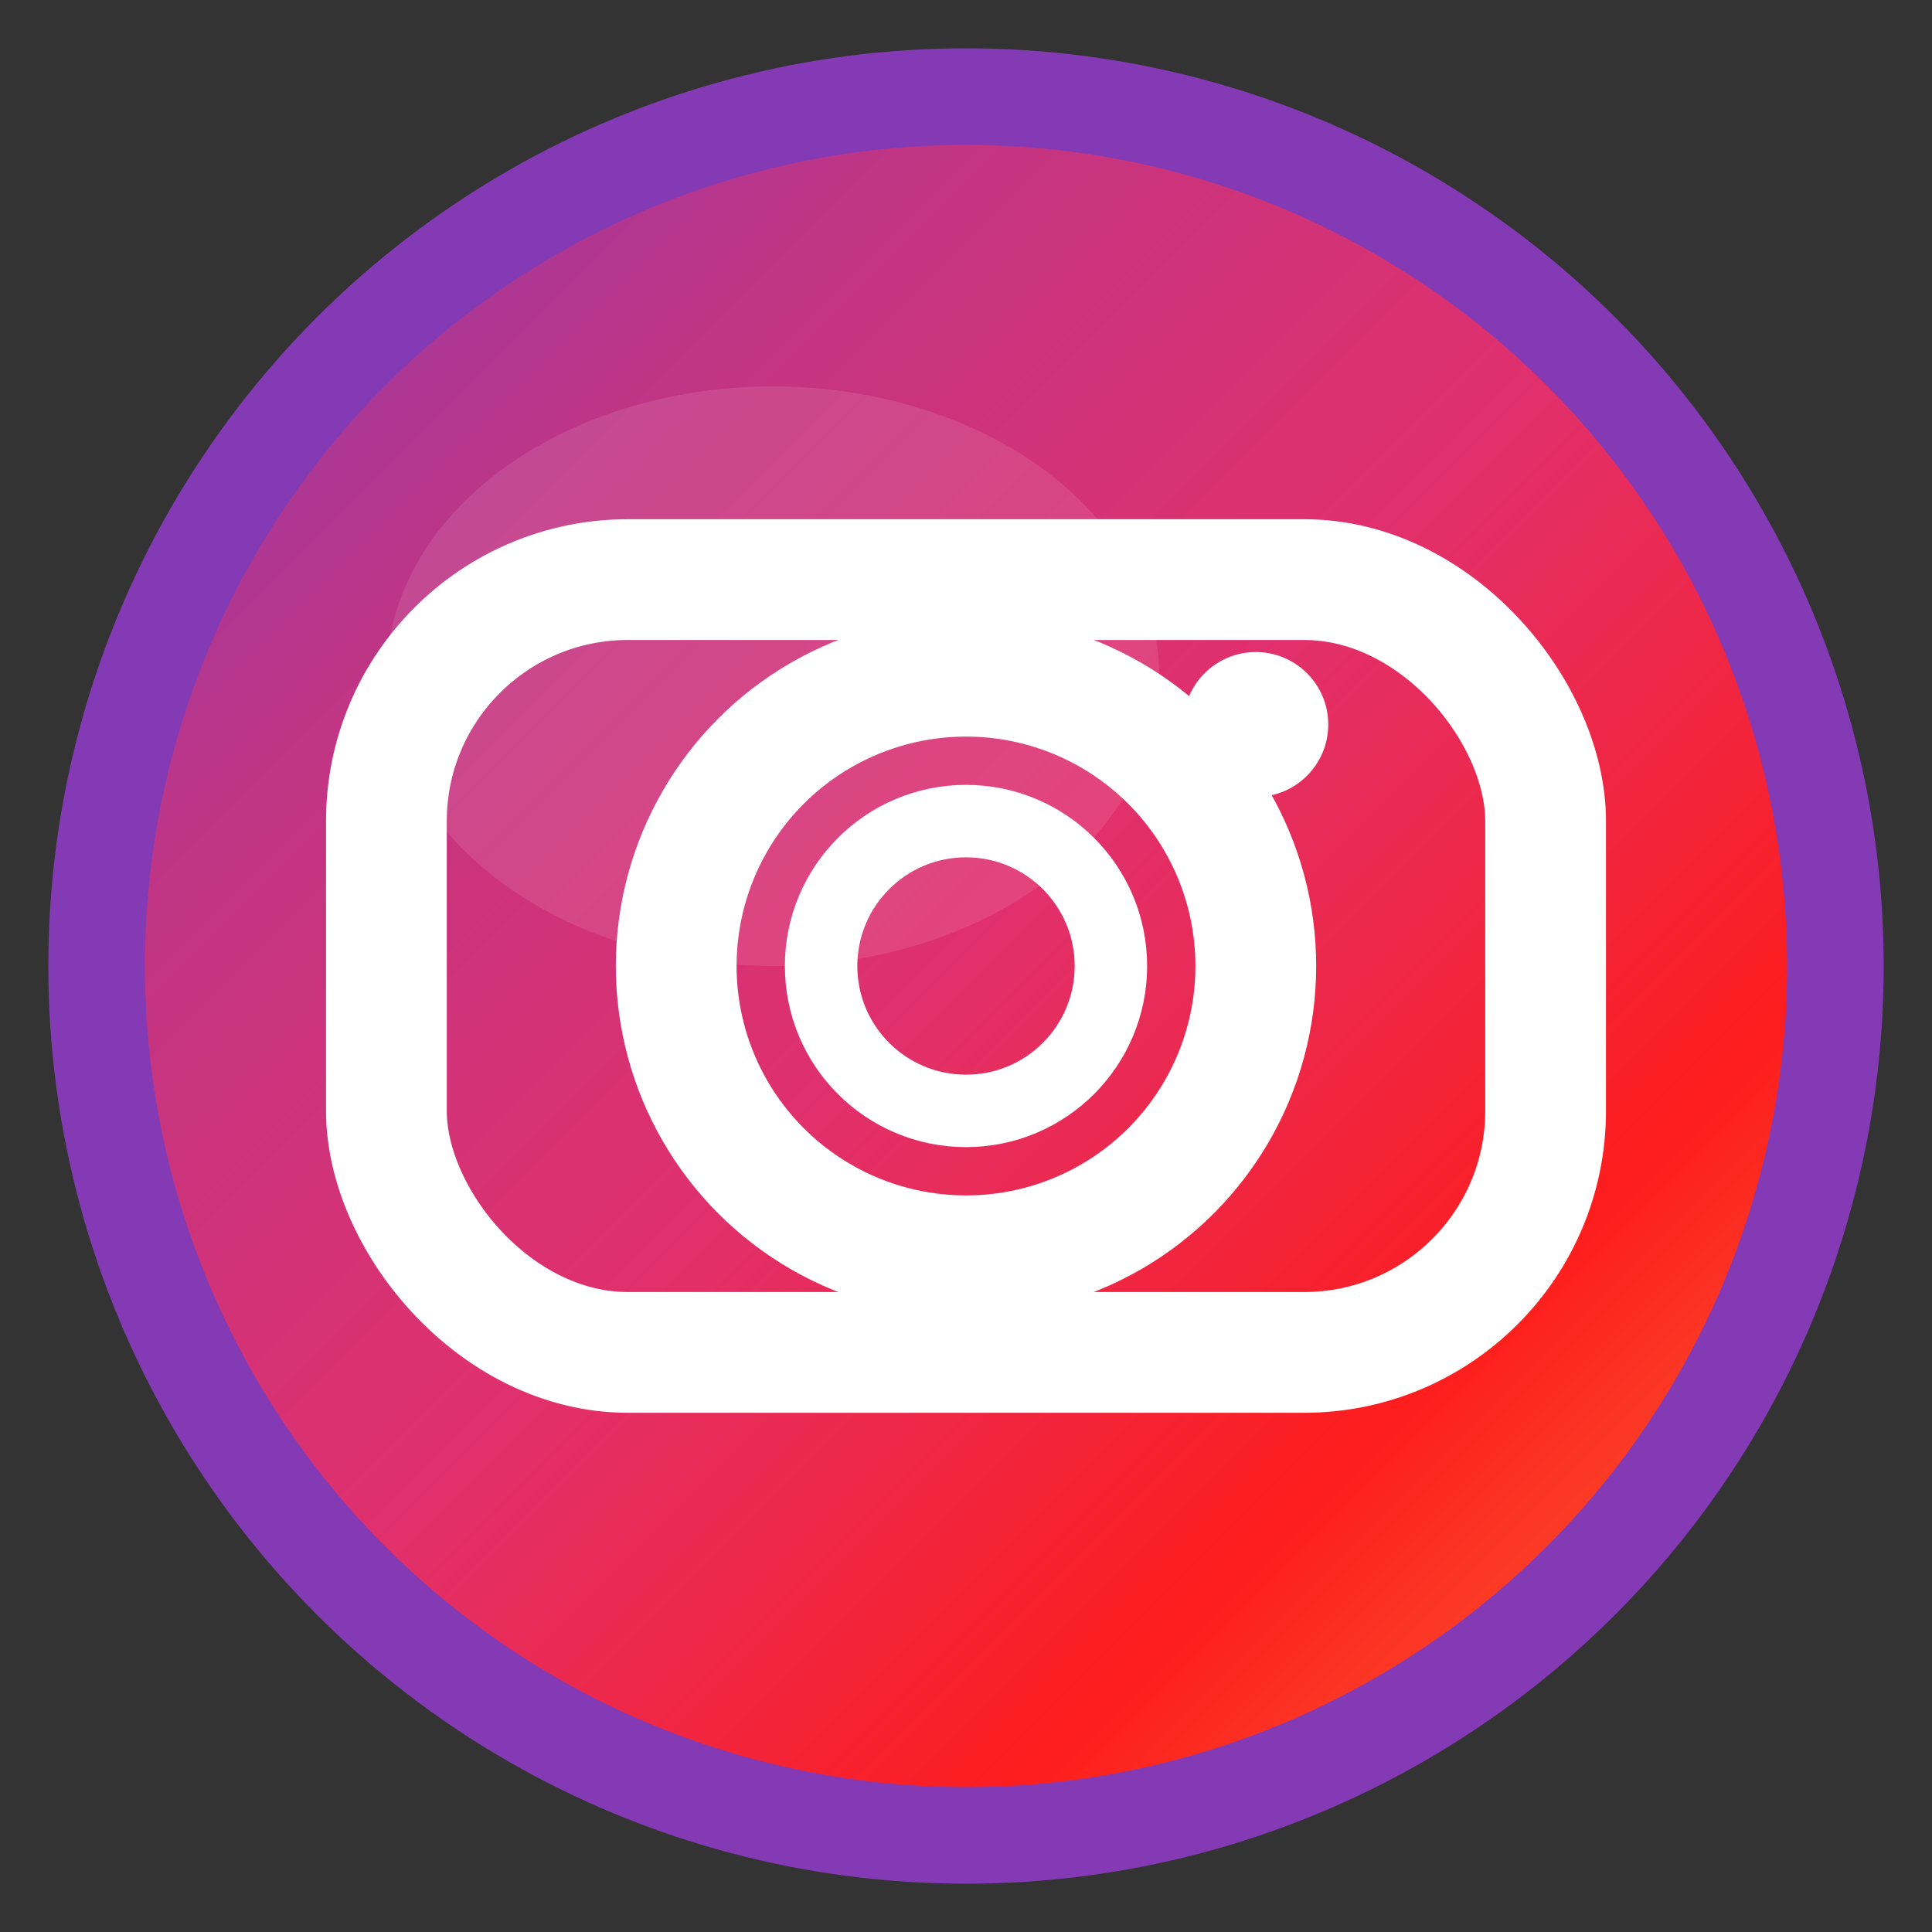 <svg xmlns="http://www.w3.org/2000/svg" viewBox="0 0 40 40" width="40" height="40">
  <rect x="0" y="0" width="40" height="40" fill="#333333" stroke="none"/>
  <defs>
    <linearGradient id="instagramGradient" x1="0%" y1="0%" x2="100%" y2="100%">
      <stop offset="0%" style="stop-color:#833AB4;stop-opacity:1" />
      <stop offset="25%" style="stop-color:#C13584;stop-opacity:1" />
      <stop offset="50%" style="stop-color:#E1306C;stop-opacity:1" />
      <stop offset="75%" style="stop-color:#FD1D1D;stop-opacity:1" />
      <stop offset="100%" style="stop-color:#F77737;stop-opacity:1" />
    </linearGradient>
  </defs>
  
  <!-- Background circle -->
  <circle cx="20" cy="20" r="18" fill="url(#instagramGradient)" stroke="#833AB4" stroke-width="2"/>
  
  <!-- Camera body -->
  <rect x="8" y="12" width="24" height="16" fill="none" stroke="#FFFFFF" stroke-width="2.5" rx="5"/>
  
  <!-- Camera lens -->
  <circle cx="20" cy="20" r="6" fill="none" stroke="#FFFFFF" stroke-width="2.5"/>
  <circle cx="20" cy="20" r="3" fill="none" stroke="#FFFFFF" stroke-width="1.5"/>
  
  <!-- Camera flash/dot -->
  <circle cx="26" cy="15" r="1.5" fill="#FFFFFF"/>
  
  <!-- Subtle highlight -->
  <ellipse cx="16" cy="14" rx="8" ry="6" fill="#FFFFFF" opacity="0.1"/>
</svg>